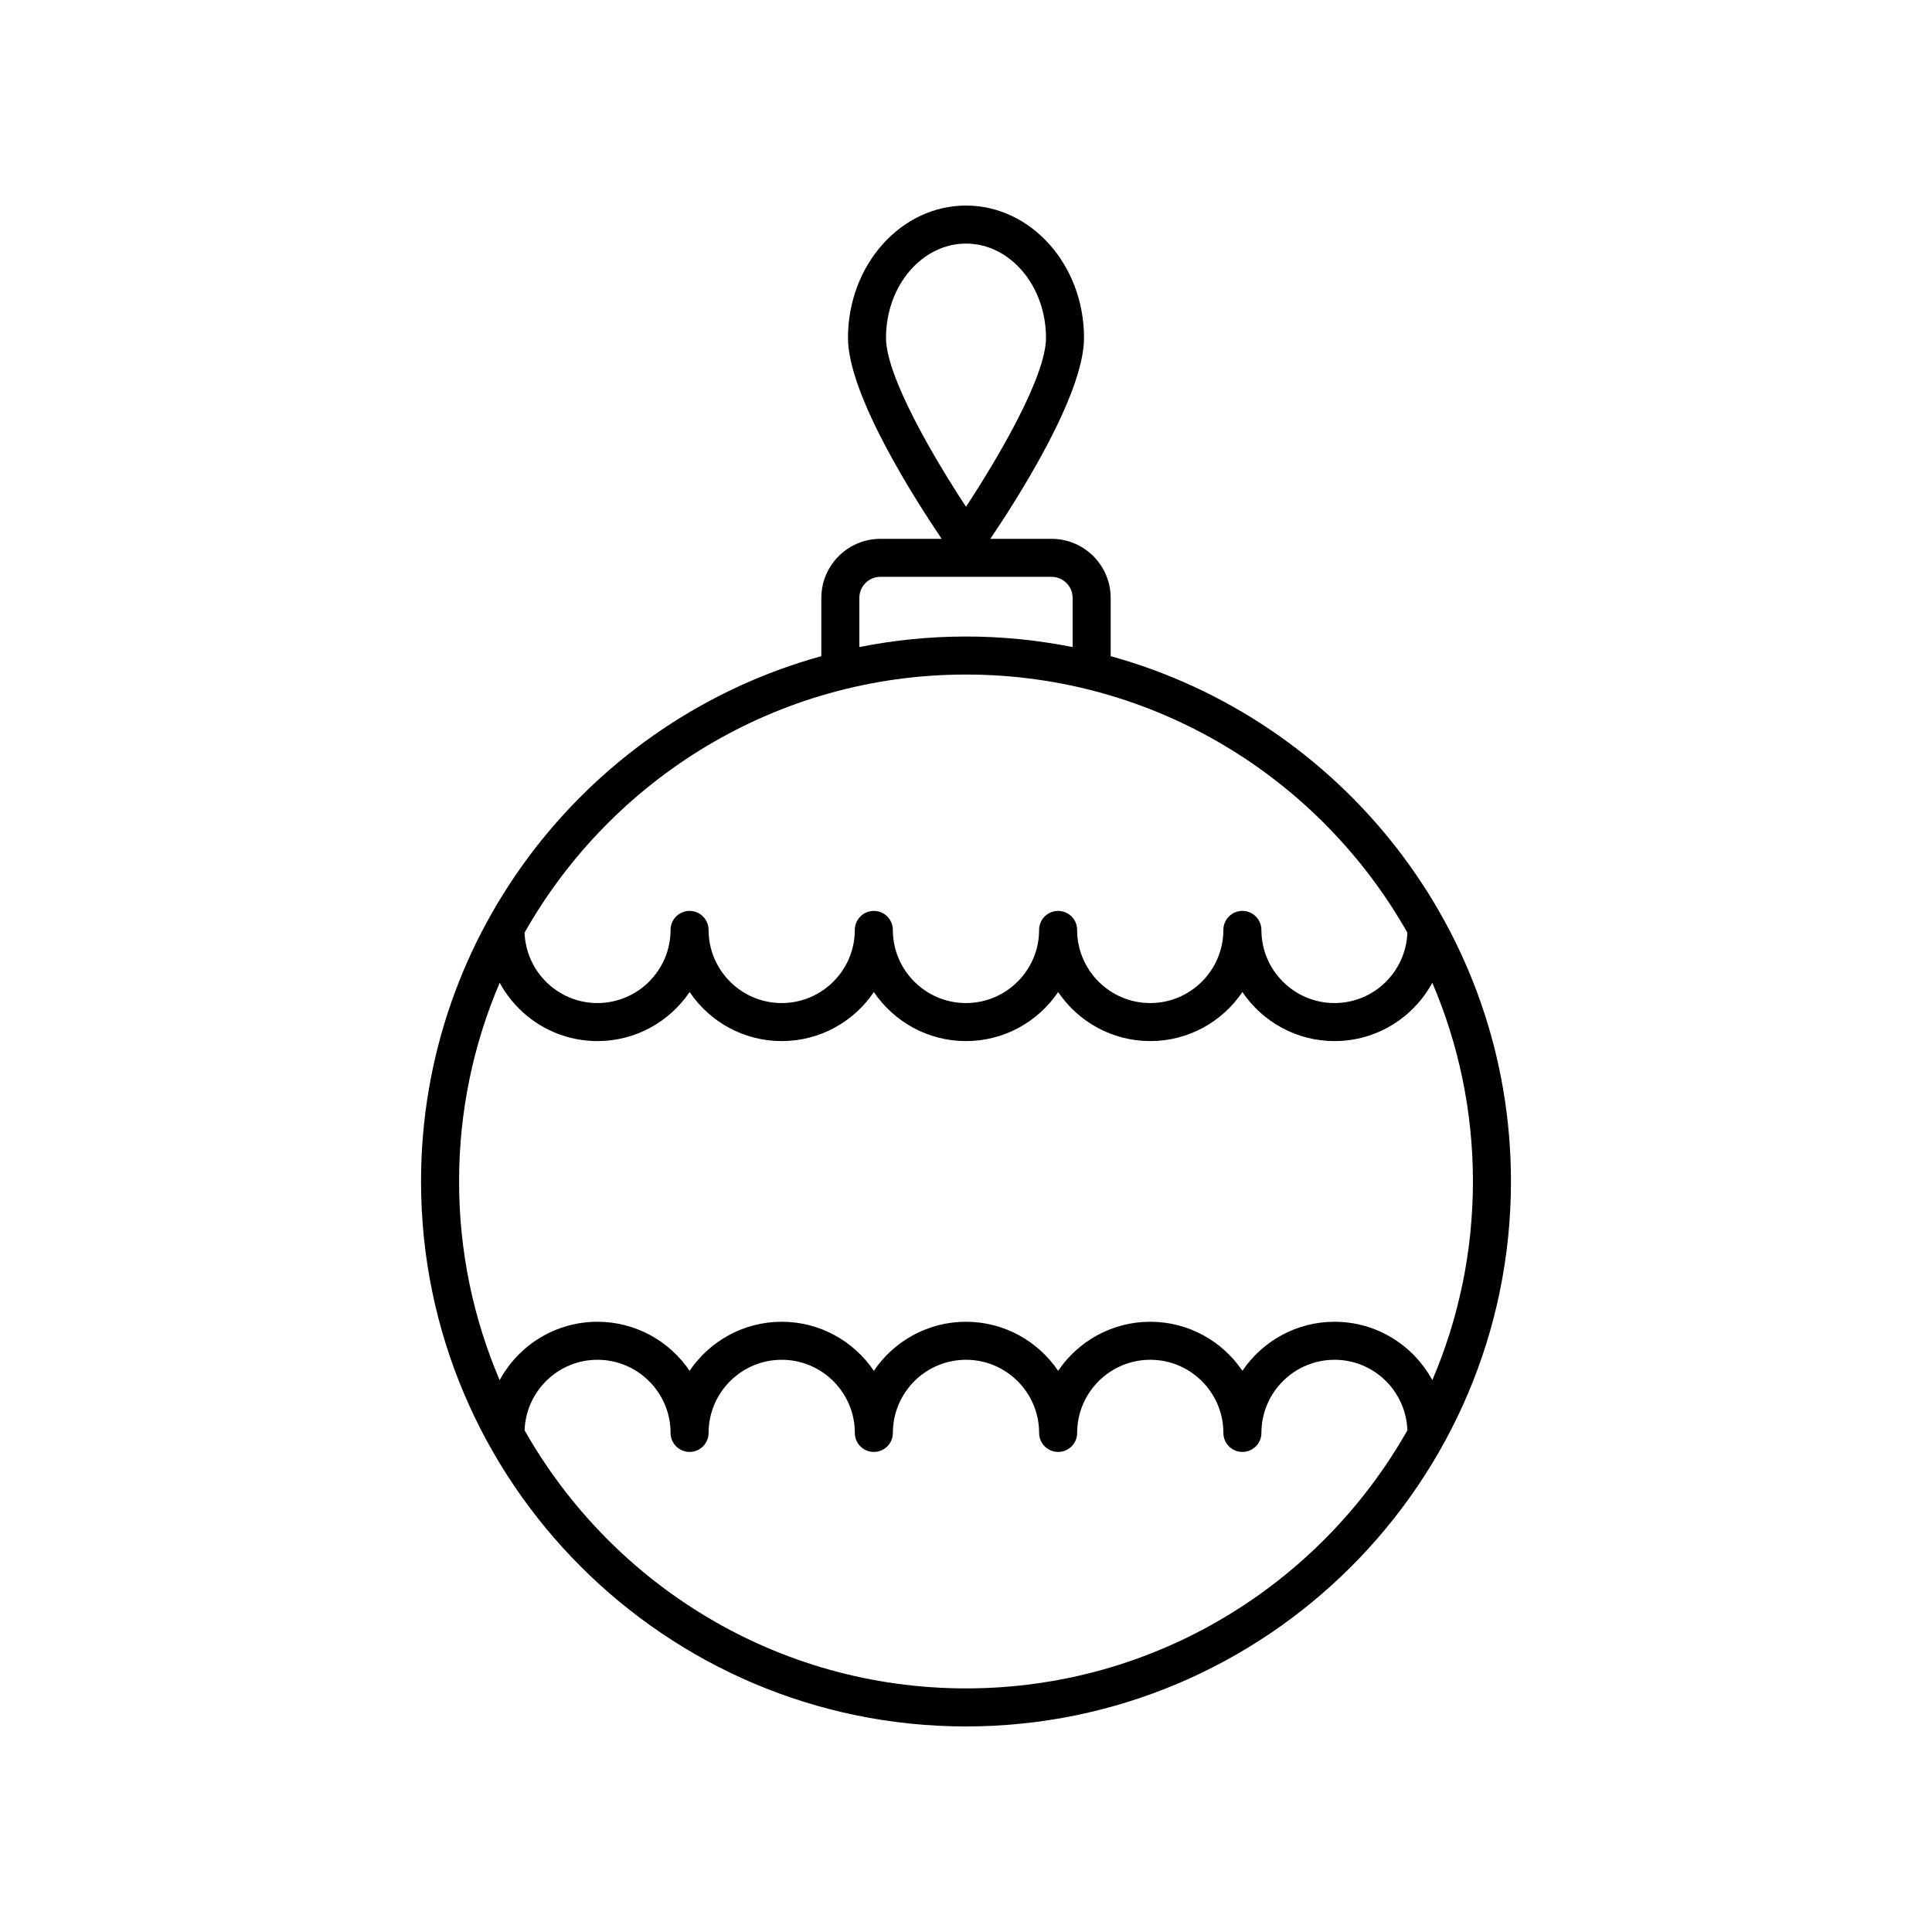 <?xml version="1.0" encoding="UTF-8"?>
<!-- Uploaded to: SVG Repo, www.svgrepo.com, Generator: SVG Repo Mixer Tools -->
<svg fill="#000000" width="800px" height="800px" version="1.1" viewBox="144 144 512 512" xmlns="http://www.w3.org/2000/svg">
 <path d="m361.66 302.45v15.445c-61.074 16.844-106.08 72.855-106.08 139.21 0 79.629 64.785 144.42 144.42 144.42 79.629 0 144.42-64.785 144.42-144.42 0-66.355-45.004-122.37-106.08-139.21v-15.445c0-8.629-7.019-15.652-15.652-15.652h-16.246c6.805-10.035 24.836-38.055 24.836-53.266 0-19.332-14.031-35.059-31.277-35.059s-31.277 15.73-31.277 35.059c0 15.211 18.031 43.227 24.836 53.266h-16.246c-8.625 0.004-15.648 7.023-15.648 15.652zm38.34-93.898c11.691 0 21.199 11.207 21.199 24.984 0 10.316-12.898 32.137-21.199 44.762-8.301-12.621-21.199-34.434-21.199-44.762-0.004-13.777 9.508-24.984 21.199-24.984zm0 382.89c-50.121 0-93.891-27.609-116.98-68.402 0.379-10.355 8.863-18.684 19.309-18.684 10.688 0 19.379 8.695 19.379 19.379 0 2.785 2.254 5.039 5.039 5.039s5.039-2.254 5.039-5.039c0-10.688 8.695-19.379 19.375-19.379 10.688 0 19.379 8.695 19.379 19.379 0 2.785 2.254 5.039 5.039 5.039 2.785 0 5.039-2.254 5.039-5.039 0-10.688 8.695-19.379 19.379-19.379 10.688 0 19.379 8.695 19.379 19.379 0 2.785 2.254 5.039 5.039 5.039 2.785 0 5.039-2.254 5.039-5.039 0-10.688 8.695-19.379 19.379-19.379 10.68 0 19.375 8.695 19.375 19.379 0 2.785 2.254 5.039 5.039 5.039s5.039-2.254 5.039-5.039c0-10.688 8.695-19.379 19.379-19.379 10.449 0 18.934 8.324 19.309 18.684-23.086 40.793-66.855 68.402-116.98 68.402zm123.58-81.691c-4.988-9.203-14.734-15.469-25.914-15.469-10.148 0-19.117 5.16-24.418 12.996-5.297-7.836-14.266-12.996-24.414-12.996-10.148 0-19.121 5.164-24.418 13-5.301-7.836-14.27-13-24.418-13s-19.121 5.164-24.418 13c-5.301-7.836-14.27-13-24.418-13-10.148 0-19.117 5.16-24.414 12.996-5.301-7.836-14.266-12.996-24.418-12.996-11.184 0-20.926 6.266-25.914 15.469-6.918-16.176-10.758-33.973-10.758-52.648 0-18.684 3.844-36.48 10.766-52.66 4.988 9.195 14.73 15.457 25.91 15.457 10.148 0 19.117-5.16 24.418-12.996 5.297 7.836 14.266 12.996 24.414 12.996 10.148 0 19.121-5.16 24.418-13 5.293 7.836 14.262 13 24.414 13 10.148 0 19.121-5.16 24.418-13 5.301 7.836 14.27 13 24.418 13 10.148 0 19.117-5.16 24.414-12.996 5.301 7.836 14.266 12.996 24.418 12.996 11.176 0 20.918-6.262 25.91-15.457 6.922 16.18 10.766 33.98 10.766 52.66-0.004 18.68-3.844 36.473-10.762 52.648zm-6.609-118.59c-0.387 10.348-8.867 18.66-19.309 18.66-10.688 0-19.379-8.695-19.379-19.379 0-2.785-2.254-5.039-5.039-5.039s-5.039 2.254-5.039 5.039c0 10.688-8.695 19.379-19.375 19.379-10.688 0-19.379-8.695-19.379-19.379 0-2.785-2.254-5.039-5.039-5.039-2.785 0-5.039 2.254-5.039 5.039 0 10.688-8.695 19.379-19.379 19.379-10.688 0-19.379-8.695-19.379-19.379 0-2.785-2.254-5.039-5.039-5.039s-5.039 2.254-5.039 5.039c0 10.688-8.695 19.379-19.379 19.379-10.68 0-19.375-8.695-19.375-19.379 0-2.785-2.254-5.039-5.039-5.039s-5.039 2.254-5.039 5.039c0 10.688-8.695 19.379-19.379 19.379-10.441 0-18.918-8.312-19.309-18.66 23.09-40.789 66.859-68.398 116.98-68.398 50.117 0 93.887 27.609 116.97 68.398zm-88.715-88.715v13.035c-9.145-1.82-18.59-2.797-28.258-2.797-9.672 0-19.117 0.973-28.262 2.793v-13.035c0-3.074 2.5-5.574 5.574-5.574h45.371c3.074 0.004 5.574 2.504 5.574 5.578z"/>
</svg>